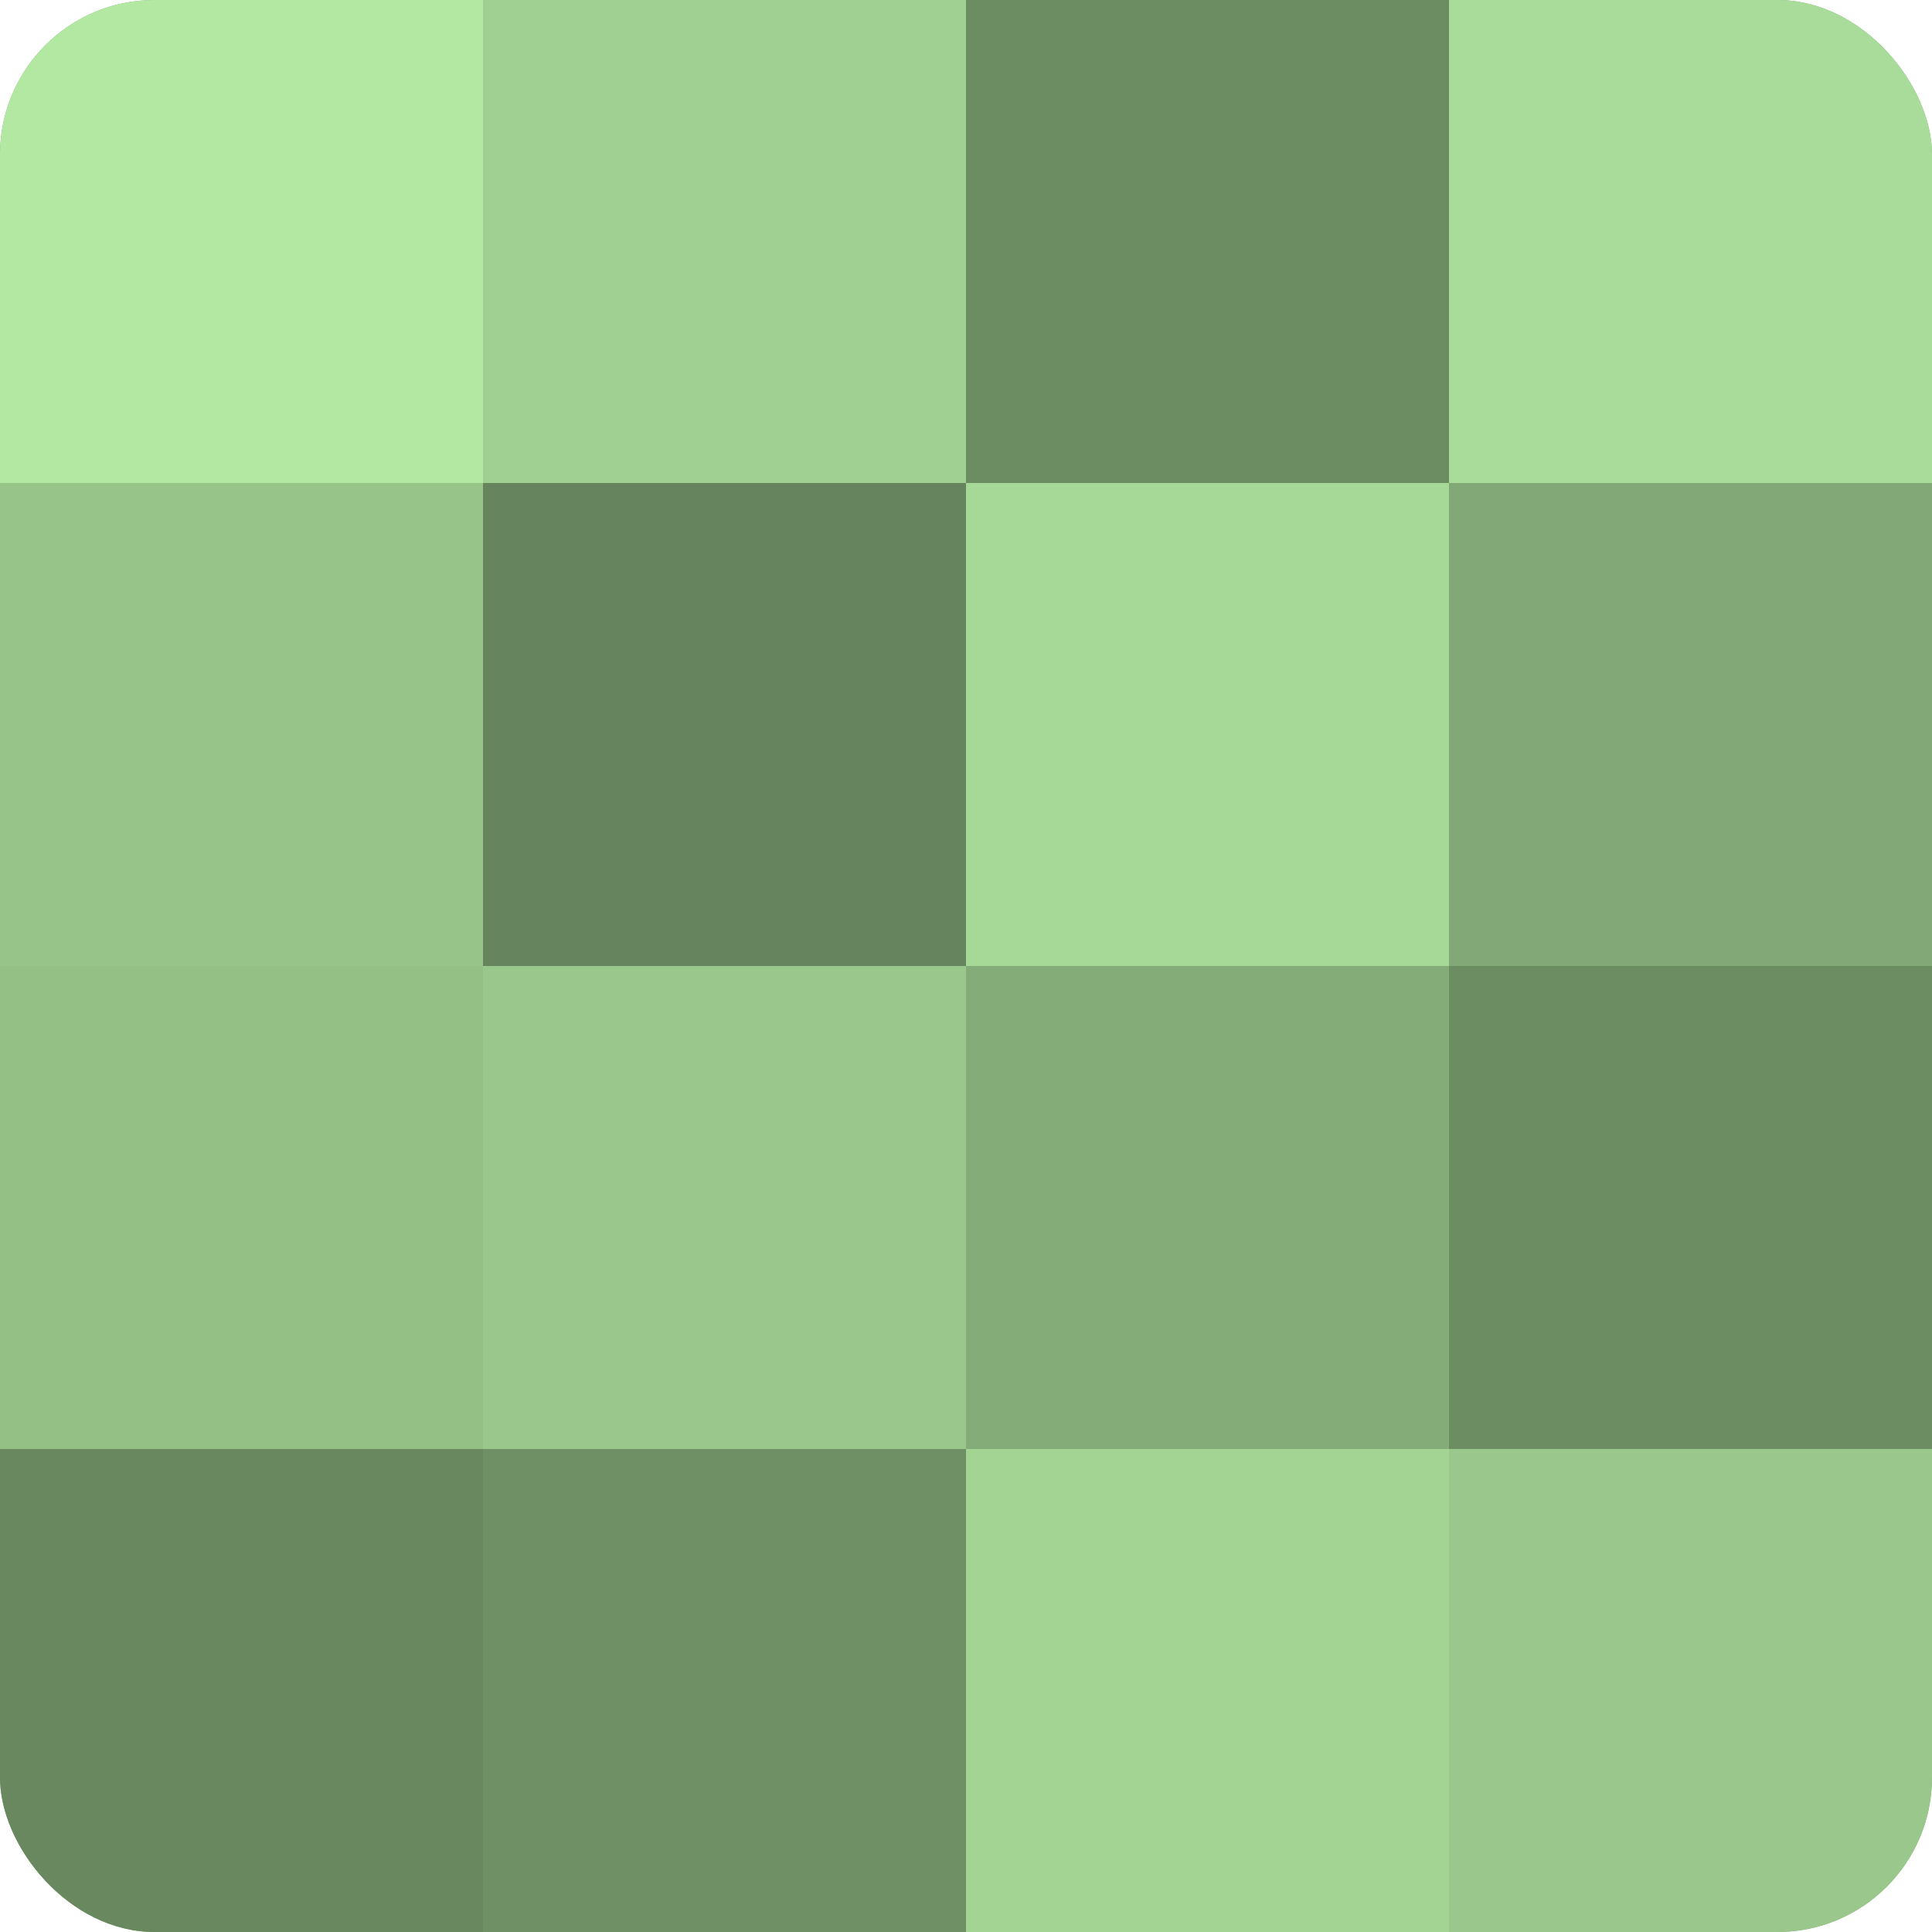 <?xml version="1.0" encoding="UTF-8"?>
<svg xmlns="http://www.w3.org/2000/svg" width="80" height="80" viewBox="0 0 100 100" preserveAspectRatio="xMidYMid meet"><defs><clipPath id="c" width="100" height="100"><rect width="100" height="100" rx="8" ry="8"/></clipPath></defs><g clip-path="url(#c)"><rect width="100" height="100" fill="#7ba070"/><rect width="25" height="25" fill="#b2e8a2"/><rect y="25" width="25" height="25" fill="#97c489"/><rect y="50" width="25" height="25" fill="#94c086"/><rect y="75" width="25" height="25" fill="#69885f"/><rect x="25" width="25" height="25" fill="#a0d092"/><rect x="25" y="25" width="25" height="25" fill="#66845d"/><rect x="25" y="50" width="25" height="25" fill="#9ac88c"/><rect x="25" y="75" width="25" height="25" fill="#6f9065"/><rect x="50" width="25" height="25" fill="#6c8c62"/><rect x="50" y="25" width="25" height="25" fill="#a6d897"/><rect x="50" y="50" width="25" height="25" fill="#84ac78"/><rect x="50" y="75" width="25" height="25" fill="#a3d494"/><rect x="75" width="25" height="25" fill="#a9dc9a"/><rect x="75" y="25" width="25" height="25" fill="#81a876"/><rect x="75" y="50" width="25" height="25" fill="#6c8c62"/><rect x="75" y="75" width="25" height="25" fill="#9ac88c"/></g></svg>
